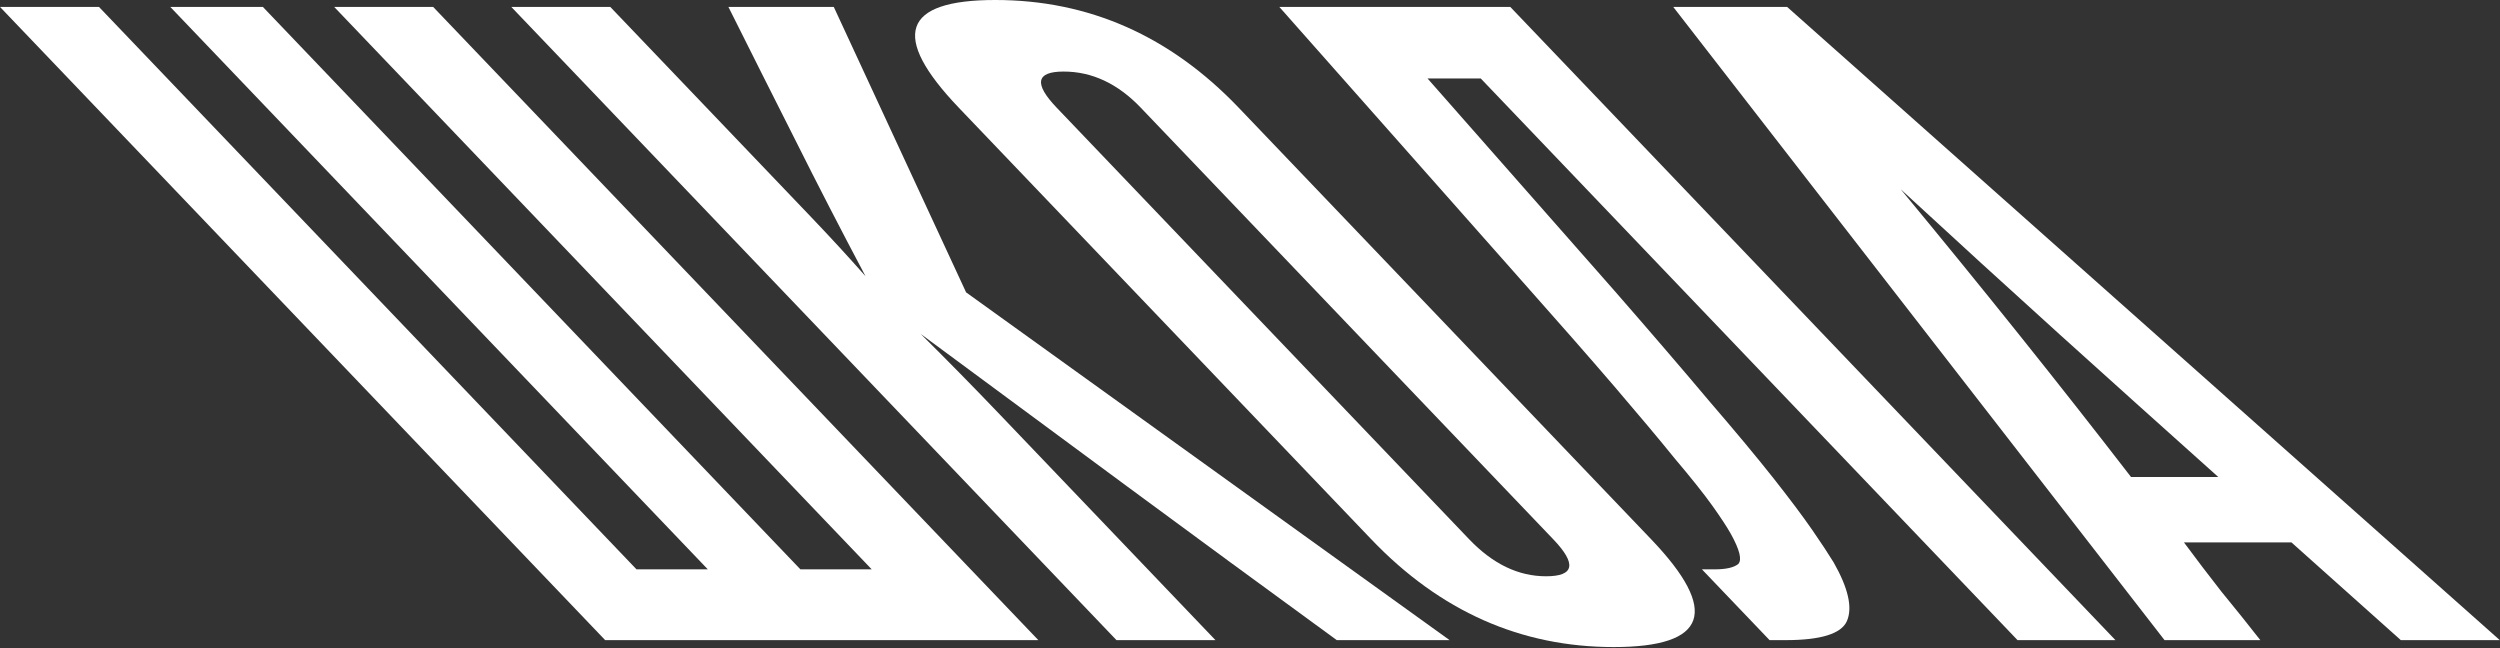 <?xml version="1.0" encoding="UTF-8"?> <svg xmlns="http://www.w3.org/2000/svg" width="544" height="141" viewBox="0 0 544 141" fill="none"><rect x="0" y="0" width="544" height="141" fill="#333333" stroke="none"/><path d="M522.416 139.293L498.622 118.031H475.231C477.873 121.602 480.592 125.174 483.388 128.746C486.231 132.206 489.051 135.721 491.847 139.293H471.004L364.097 1.507H388.877L543.954 139.293H522.416ZM482.705 103.8C470.979 93.308 459.491 82.984 448.24 72.827C436.882 62.559 425.335 52.012 413.598 41.185C431.514 62.838 448.219 83.71 463.715 103.8H482.705Z" fill="white"></path><path d="M385.059 139.293L370.338 123.89H373.117C375.587 123.89 377.298 123.5 378.25 122.719C379.095 121.826 378.558 119.649 376.641 116.189C375.765 114.627 374.409 112.562 372.573 109.995C370.738 107.428 368.024 104.023 364.434 99.782C360.998 95.541 356.602 90.295 351.246 84.044C345.783 77.683 338.934 69.87 330.697 60.606L278.383 1.507H328.637L460.324 139.293H439.018L322.212 17.077H310.633L351.321 63.285C359.403 72.548 366.258 80.529 371.887 87.225C377.563 93.811 382.255 99.447 385.963 104.135C389.565 108.711 392.366 112.45 394.368 115.352C396.369 118.254 397.915 120.598 399.004 122.384C402.176 127.964 403.142 132.206 401.901 135.108C400.708 137.898 396.252 139.293 388.532 139.293H385.059Z" fill="white"></path><path d="M208.634 23.439C193.7 7.813 196.346 0 216.571 0C236.951 0 254.608 7.813 269.542 23.439L359.307 117.361C374.241 132.987 371.518 140.8 351.138 140.8C330.913 140.8 313.334 132.987 298.399 117.361L208.634 23.439ZM248.236 23.439C243.222 18.193 237.628 15.57 231.452 15.57C225.431 15.57 224.927 18.193 229.94 23.439L319.705 117.361C324.826 122.719 330.396 125.397 336.418 125.397C342.593 125.397 343.121 122.719 338.001 117.361L248.236 23.439Z" fill="white"></path><path d="M290.885 139.293C275.111 127.797 259.889 116.636 245.219 105.809C230.442 94.871 215.482 83.821 200.337 72.66C206.086 78.352 211.841 84.212 217.601 90.239C223.255 96.155 229.655 102.851 236.802 110.329L264.484 139.293H242.946L111.259 1.507H132.797L159.998 29.968C166.505 36.776 171.945 42.469 176.319 47.045C180.586 51.509 184.592 55.862 188.336 60.103C182.952 49.947 177.888 40.125 173.144 30.638C168.293 21.039 163.412 11.329 158.503 1.507H181.43L210.224 63.619L315.433 139.293H290.885Z" fill="white"></path><path d="M131.687 139.293L0 1.507H21.538L138.504 123.89H154.02L37.054 1.507H57.202L174.168 123.89H189.684L72.718 1.507H94.256L225.943 139.293H131.687Z" fill="white"></path></svg> 
